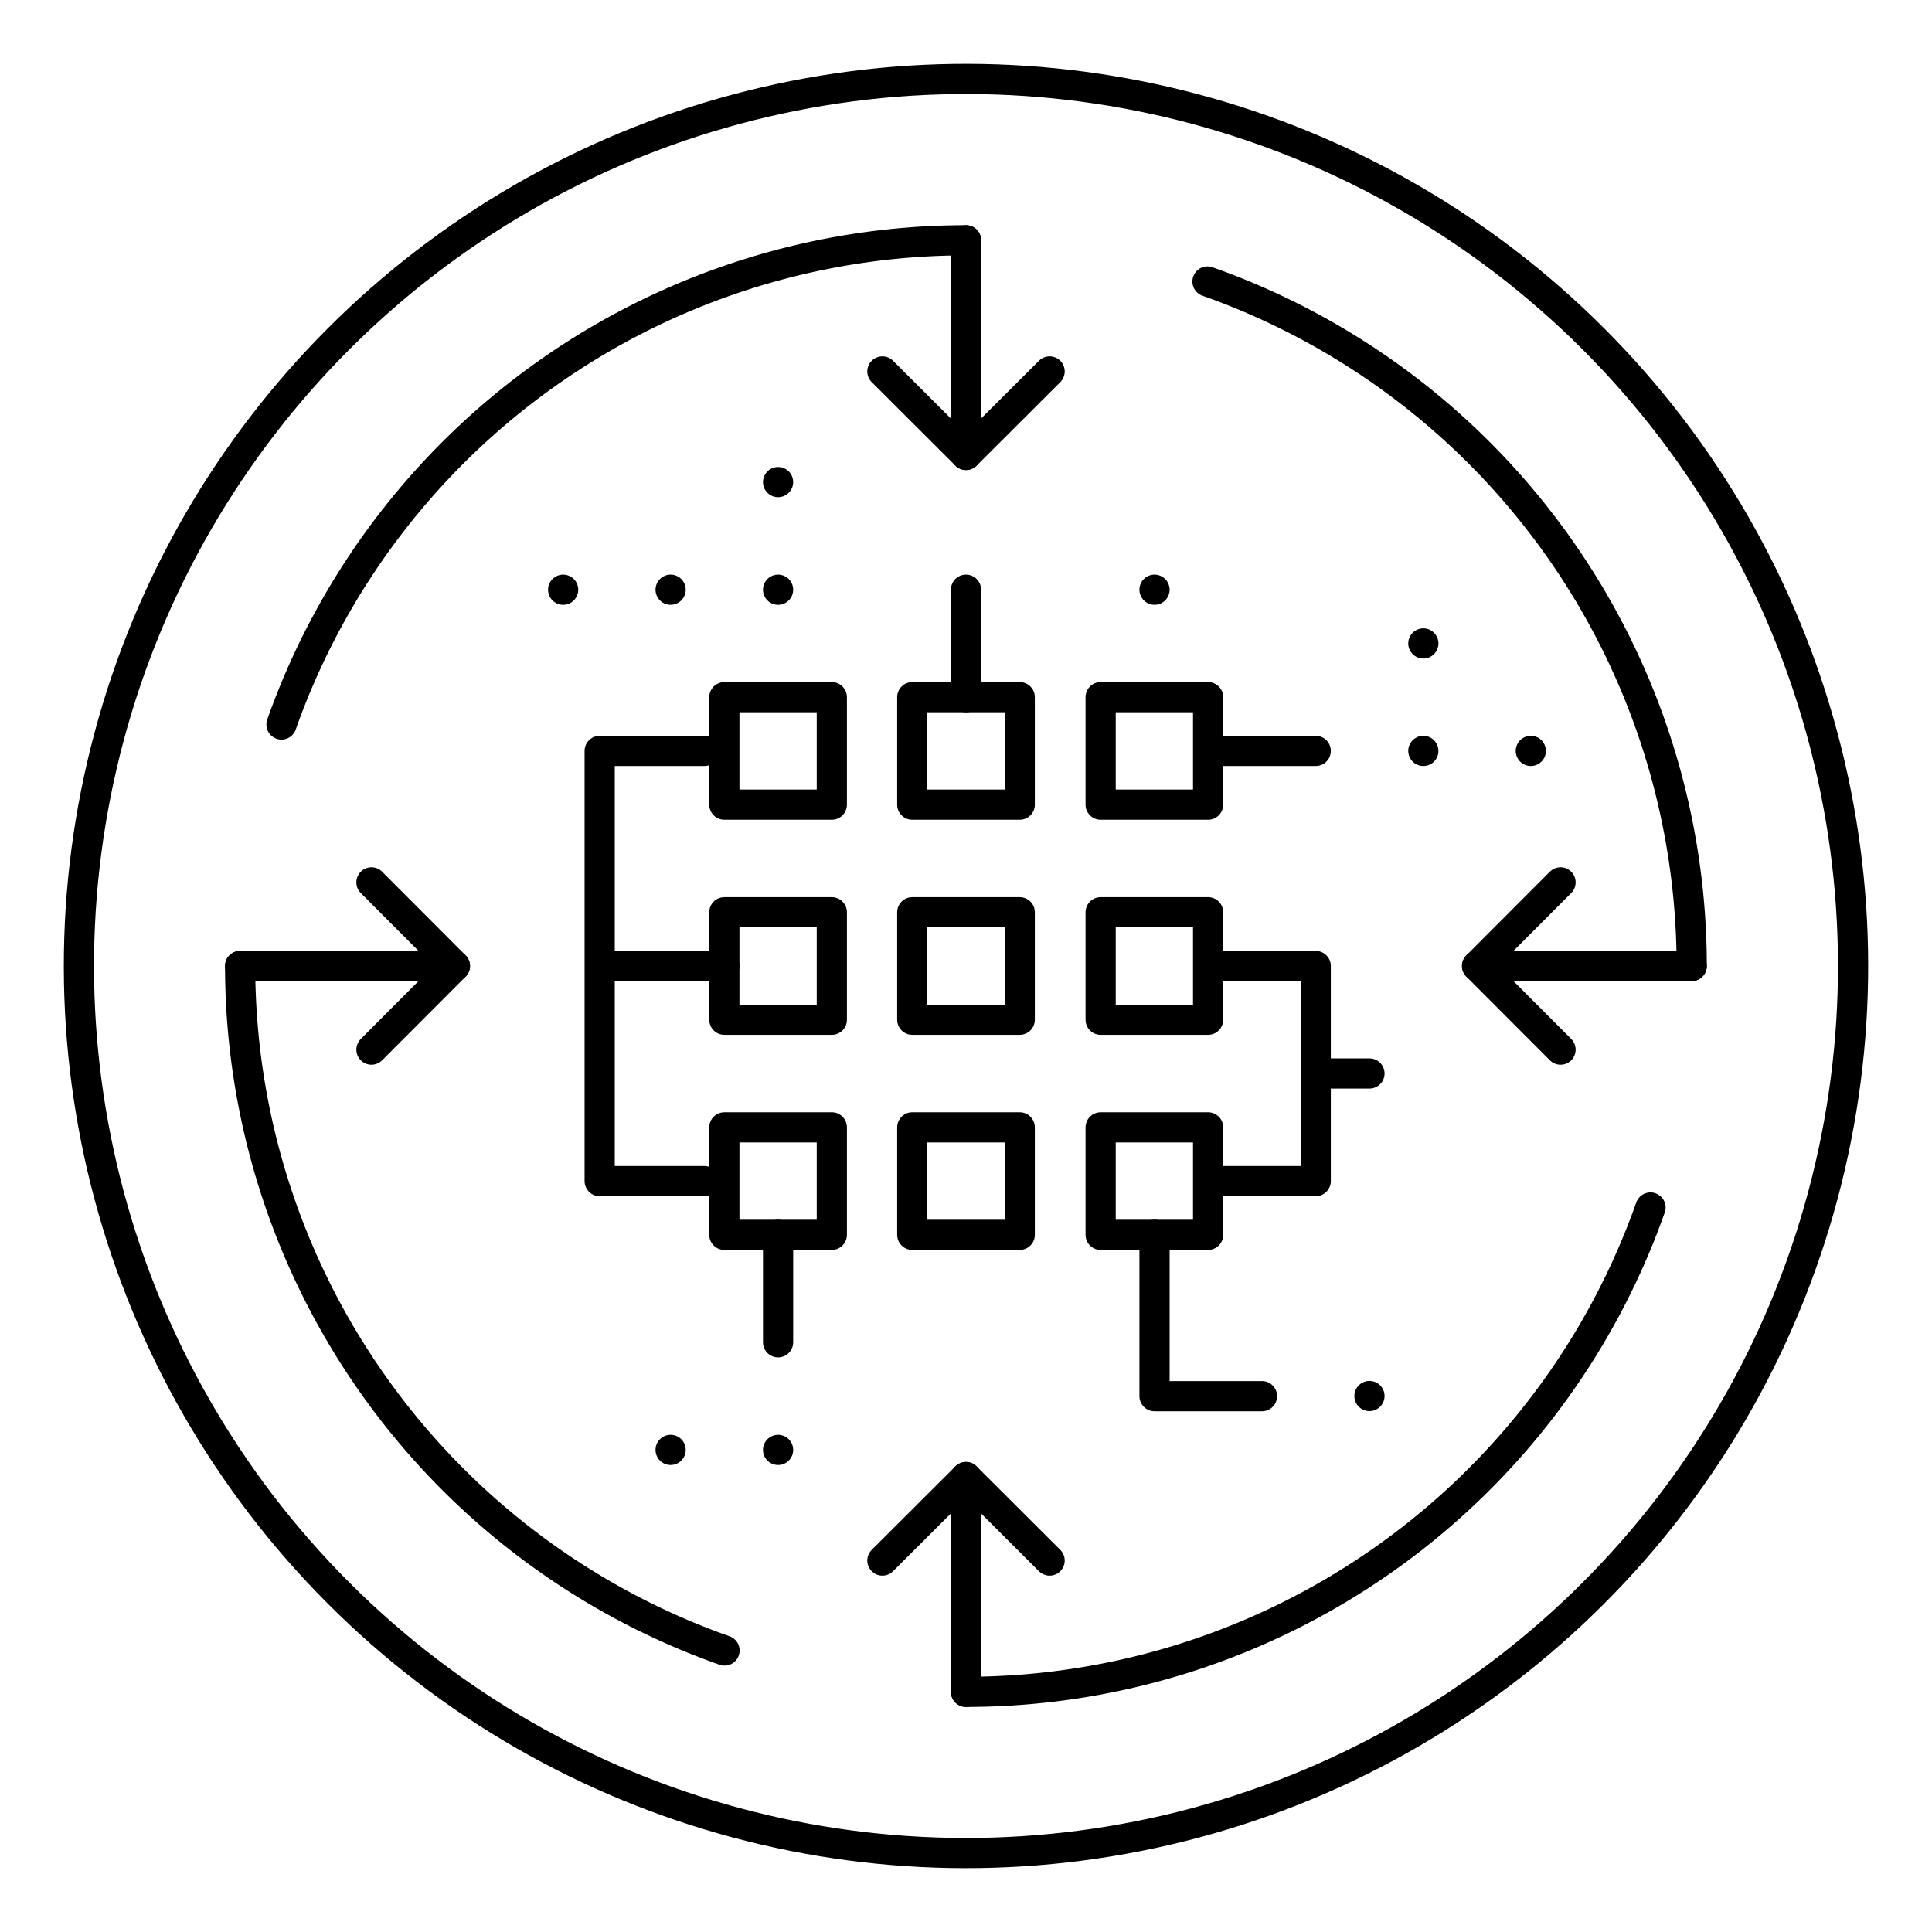 <svg id="Layer_1" data-name="Layer 1" xmlns="http://www.w3.org/2000/svg" viewBox="0 0 128 128"><title>iStar_Design_Business_LineIcons_Live-19</title><line x1="64" y1="39.07" x2="64" y2="46.19" style="fill:none;stroke:#000;stroke-linecap:round;stroke-linejoin:round;stroke-width:2px"/><line x1="90.73" y1="92.49" x2="90.73" y2="92.49" style="fill:none;stroke:#000;stroke-linecap:round;stroke-linejoin:round;stroke-width:2px"/><line x1="76.49" y1="39.07" x2="76.49" y2="39.07" style="fill:none;stroke:#000;stroke-linecap:round;stroke-linejoin:round;stroke-width:2px"/><line x1="51.55" y1="39.07" x2="51.55" y2="39.07" style="fill:none;stroke:#000;stroke-linecap:round;stroke-linejoin:round;stroke-width:2px"/><line x1="44.43" y1="39.07" x2="44.43" y2="39.07" style="fill:none;stroke:#000;stroke-linecap:round;stroke-linejoin:round;stroke-width:2px"/><line x1="37.31" y1="39.07" x2="37.31" y2="39.07" style="fill:none;stroke:#000;stroke-linecap:round;stroke-linejoin:round;stroke-width:2px"/><line x1="51.55" y1="31.94" x2="51.55" y2="31.94" style="fill:none;stroke:#000;stroke-linecap:round;stroke-linejoin:round;stroke-width:2px"/><line x1="47.99" y1="64" x2="40.87" y2="64" style="fill:none;stroke:#000;stroke-linecap:round;stroke-linejoin:round;stroke-width:2px"/><line x1="64" y1="112.09" x2="64" y2="97.86" style="fill:none;stroke:#000;stroke-linecap:round;stroke-linejoin:round;stroke-width:2px"/><polyline points="58.46 103.39 64 97.86 69.54 103.39" style="fill:none;stroke:#000;stroke-linecap:round;stroke-linejoin:round;stroke-width:2px"/><line x1="64" y1="15.92" x2="64" y2="30.14" style="fill:none;stroke:#000;stroke-linecap:round;stroke-linejoin:round;stroke-width:2px"/><polyline points="69.54 24.61 64 30.14 58.46 24.61" style="fill:none;stroke:#000;stroke-linecap:round;stroke-linejoin:round;stroke-width:2px"/><line x1="15.91" y1="64" x2="30.14" y2="64" style="fill:none;stroke:#000;stroke-linecap:round;stroke-linejoin:round;stroke-width:2px"/><polyline points="24.61 58.46 30.14 64 24.61 69.54" style="fill:none;stroke:#000;stroke-linecap:round;stroke-linejoin:round;stroke-width:2px"/><circle cx="64" cy="64" r="58.77" transform="translate(-26.51 64) rotate(-45)" style="fill:none;stroke:#000;stroke-linecap:round;stroke-linejoin:round;stroke-width:2px"/><path d="M48,109.35A48.11,48.11,0,0,1,15.91,64" style="fill:none;stroke:#000;stroke-linecap:round;stroke-linejoin:round;stroke-width:2px"/><line x1="112.08" y1="64" x2="97.86" y2="64" style="fill:none;stroke:#000;stroke-linecap:round;stroke-linejoin:round;stroke-width:2px"/><polyline points="103.39 69.54 97.86 64 103.39 58.46" style="fill:none;stroke:#000;stroke-linecap:round;stroke-linejoin:round;stroke-width:2px"/><path d="M80,18.65A48.1,48.1,0,0,1,112.08,64" style="fill:none;stroke:#000;stroke-linecap:round;stroke-linejoin:round;stroke-width:2px"/><path d="M109.35,80A48.11,48.11,0,0,1,64,112.09" style="fill:none;stroke:#000;stroke-linecap:round;stroke-linejoin:round;stroke-width:2px"/><path d="M18.65,48A48.1,48.1,0,0,1,64,15.92" style="fill:none;stroke:#000;stroke-linecap:round;stroke-linejoin:round;stroke-width:2px"/><rect x="60.44" y="60.44" width="7.12" height="7.12" style="fill:none;stroke:#000;stroke-linecap:round;stroke-linejoin:round;stroke-width:2px"/><rect x="72.92" y="60.44" width="7.12" height="7.12" style="fill:none;stroke:#000;stroke-linecap:round;stroke-linejoin:round;stroke-width:2px"/><rect x="47.99" y="60.44" width="7.12" height="7.12" style="fill:none;stroke:#000;stroke-linecap:round;stroke-linejoin:round;stroke-width:2px"/><rect x="60.44" y="74.69" width="7.12" height="7.12" style="fill:none;stroke:#000;stroke-linecap:round;stroke-linejoin:round;stroke-width:2px"/><rect x="72.92" y="74.69" width="7.12" height="7.12" style="fill:none;stroke:#000;stroke-linecap:round;stroke-linejoin:round;stroke-width:2px"/><rect x="47.99" y="74.69" width="7.12" height="7.12" style="fill:none;stroke:#000;stroke-linecap:round;stroke-linejoin:round;stroke-width:2px"/><rect x="60.44" y="46.19" width="7.12" height="7.12" style="fill:none;stroke:#000;stroke-linecap:round;stroke-linejoin:round;stroke-width:2px"/><rect x="72.92" y="46.19" width="7.12" height="7.12" style="fill:none;stroke:#000;stroke-linecap:round;stroke-linejoin:round;stroke-width:2px"/><rect x="47.99" y="46.19" width="7.12" height="7.12" style="fill:none;stroke:#000;stroke-linecap:round;stroke-linejoin:round;stroke-width:2px"/><line x1="94.3" y1="49.75" x2="94.3" y2="49.75" style="fill:none;stroke:#000;stroke-linecap:round;stroke-linejoin:round;stroke-width:2px"/><line x1="101.42" y1="49.75" x2="101.42" y2="49.75" style="fill:none;stroke:#000;stroke-linecap:round;stroke-linejoin:round;stroke-width:2px"/><line x1="94.3" y1="42.63" x2="94.3" y2="42.63" style="fill:none;stroke:#000;stroke-linecap:round;stroke-linejoin:round;stroke-width:2px"/><line x1="51.55" y1="96.06" x2="51.55" y2="96.06" style="fill:none;stroke:#000;stroke-linecap:round;stroke-linejoin:round;stroke-width:2px"/><line x1="44.43" y1="96.06" x2="44.43" y2="96.06" style="fill:none;stroke:#000;stroke-linecap:round;stroke-linejoin:round;stroke-width:2px"/><polyline points="80.05 64 87.17 64 87.17 78.25 80.05 78.25" style="fill:none;stroke:#000;stroke-linecap:round;stroke-linejoin:round;stroke-width:2px"/><line x1="80.05" y1="49.75" x2="87.17" y2="49.75" style="fill:none;stroke:#000;stroke-linecap:round;stroke-linejoin:round;stroke-width:2px"/><line x1="87.17" y1="71.12" x2="90.73" y2="71.12" style="fill:none;stroke:#000;stroke-linecap:round;stroke-linejoin:round;stroke-width:2px"/><line x1="51.55" y1="81.81" x2="51.55" y2="88.93" style="fill:none;stroke:#000;stroke-linecap:round;stroke-linejoin:round;stroke-width:2px"/><polyline points="76.49 81.81 76.49 92.5 83.61 92.5" style="fill:none;stroke:#000;stroke-linecap:round;stroke-linejoin:round;stroke-width:2px"/><polyline points="46.66 49.75 39.73 49.75 39.73 78.25 46.66 78.25" style="fill:none;stroke:#000;stroke-linecap:round;stroke-linejoin:round;stroke-width:2px"/></svg>